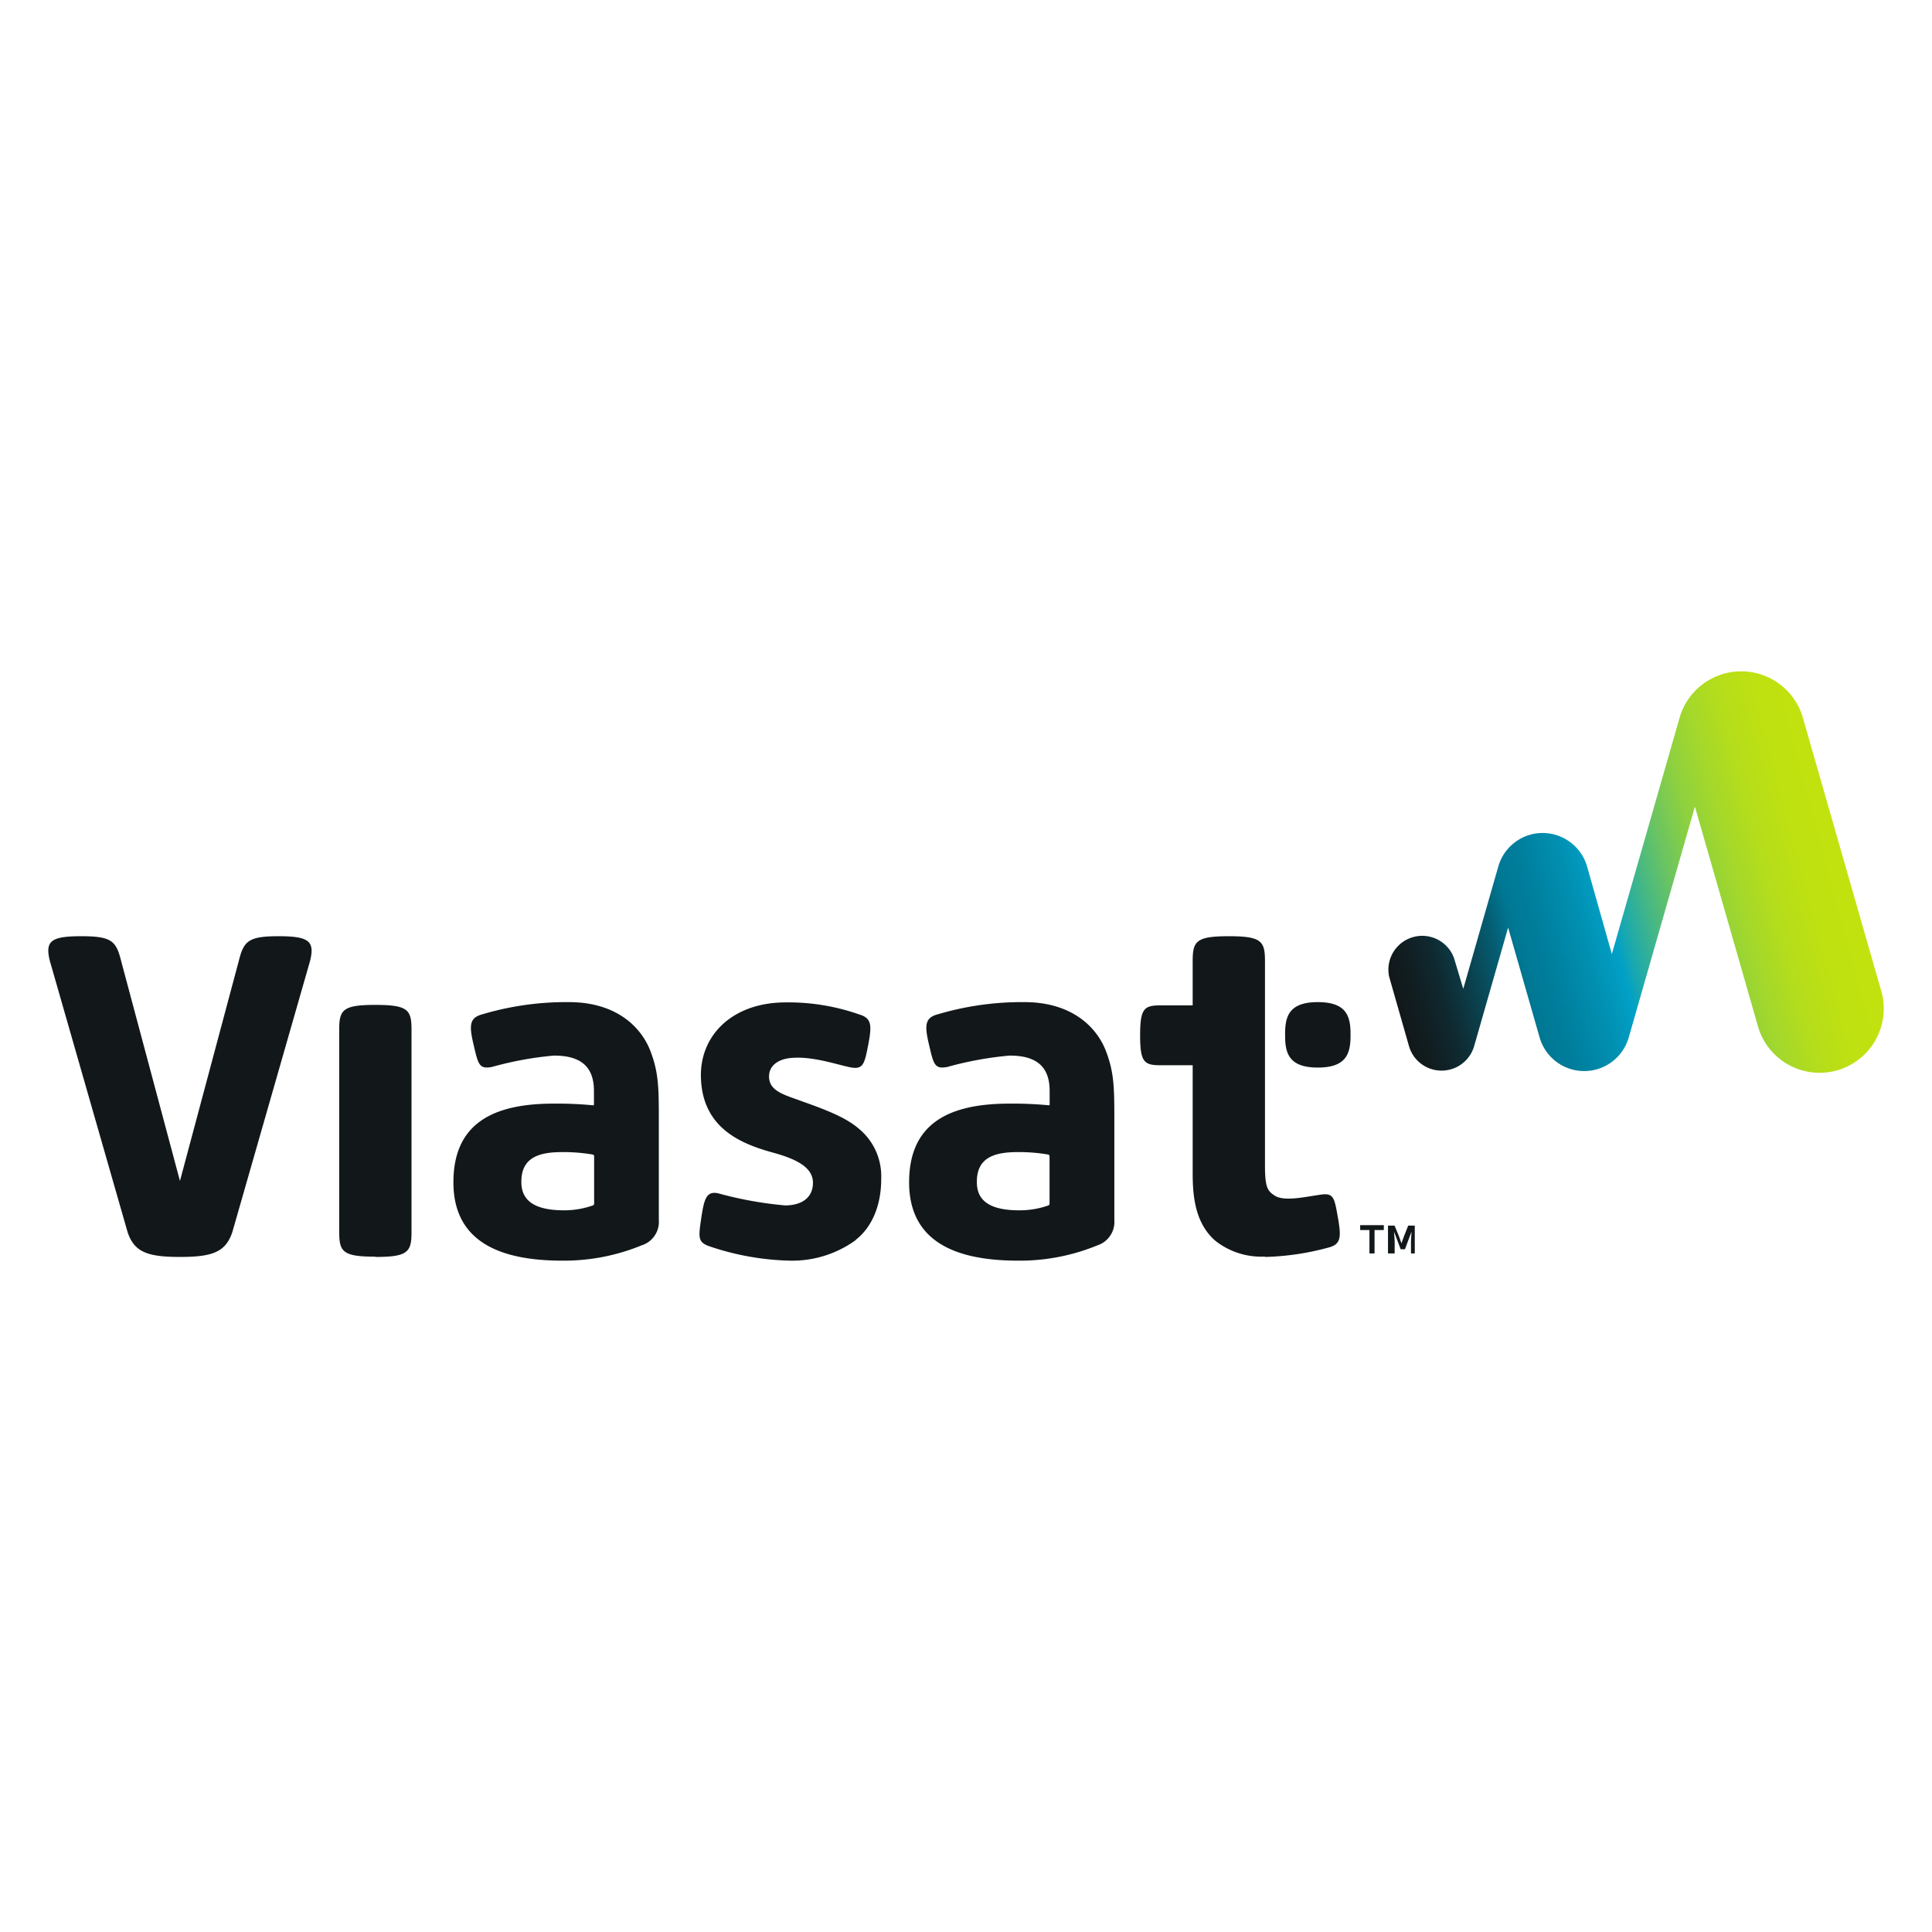 <?xml version="1.0" encoding="UTF-8" standalone="no"?>
<svg
   id="Layer_1"
   data-name="Layer 1"
   width="1000"
   height="1000"
   viewBox="0 0 1000 1000"
   version="1.1"
   sodipodi:docname="logo_viasat.svg"
   inkscape:version="1.3.2 (091e20e, 2023-11-25)"
   xmlns:inkscape="http://www.inkscape.org/namespaces/inkscape"
   xmlns:sodipodi="http://sodipodi.sourceforge.net/DTD/sodipodi-0.dtd"
   xmlns="http://www.w3.org/2000/svg"
   xmlns:svg="http://www.w3.org/2000/svg">
  <sodipodi:namedview
     id="namedview19"
     pagecolor="#ffffff"
     bordercolor="#000000"
     borderopacity="0.25"
     inkscape:showpageshadow="2"
     inkscape:pageopacity="0.0"
     inkscape:pagecheckerboard="0"
     inkscape:deskcolor="#d1d1d1"
     inkscape:zoom="0.56309038"
     inkscape:cx="520.34275"
     inkscape:cy="338.31159"
     inkscape:window-width="1392"
     inkscape:window-height="1212"
     inkscape:window-x="0"
     inkscape:window-y="25"
     inkscape:window-maximized="0"
     inkscape:current-layer="Layer_1" />
  <defs
     id="defs17">
    <style
       id="style1">.cls-1{fill:url(#linear-gradient);}.cls-2{fill:#12181a;}</style>
    <linearGradient
       id="linear-gradient"
       x1="145.7"
       y1="101.09"
       x2="194.87"
       y2="87.91"
       gradientUnits="userSpaceOnUse"
       gradientTransform="translate(-1,-68.22)">
      <stop
         offset="0"
         stop-color="#12181a"
         id="stop1" />
      <stop
         offset="0.04"
         stop-color="#111d20"
         id="stop2" />
      <stop
         offset="0.1"
         stop-color="#0f2930"
         id="stop3" />
      <stop
         offset="0.16"
         stop-color="#0b3f4b"
         id="stop4" />
      <stop
         offset="0.23"
         stop-color="#055c71"
         id="stop5" />
      <stop
         offset="0.28"
         stop-color="#007894"
         id="stop6" />
      <stop
         offset="0.33"
         stop-color="#007e9c"
         id="stop7" />
      <stop
         offset="0.42"
         stop-color="#0190b2"
         id="stop8" />
      <stop
         offset="0.48"
         stop-color="#01a0c6"
         id="stop9" />
      <stop
         offset="0.51"
         stop-color="#1ca9ad"
         id="stop10" />
      <stop
         offset="0.57"
         stop-color="#47b883"
         id="stop11" />
      <stop
         offset="0.63"
         stop-color="#6dc55f"
         id="stop12" />
      <stop
         offset="0.69"
         stop-color="#8cd041"
         id="stop13" />
      <stop
         offset="0.76"
         stop-color="#a4d82b"
         id="stop14" />
      <stop
         offset="0.83"
         stop-color="#b5dd1b"
         id="stop15" />
      <stop
         offset="0.91"
         stop-color="#bfe111"
         id="stop16" />
      <stop
         offset="1"
         stop-color="#c2e20e"
         id="stop17" />
    </linearGradient>
  </defs>
  <title
     id="title17">viasat-logo-freelogovectors.net_</title>
  <g
     id="g19"
     transform="matrix(4.798,0,0,4.798,25.014,347.551)">
    <path
       class="cls-1"
       d="m 159.85,17.61 a 5,5 0 0 0 -3.43,3.43 l -3.78,13.2 -1,-3.33 a 3.65,3.65 0 0 0 -7,2 l 2.16,7.56 a 3.66,3.66 0 0 0 7,0 l 3.68,-12.84 3.4,11.86 a 5,5 0 0 0 9.61,0 l 7.14,-24.91 6.75,23.52 a 6.92,6.92 0 1 0 13.3,-3.81 L 189.28,5 a 6.92,6.92 0 0 0 -13.33,0.09 v 0 L 168.67,30.48 166,21.04 a 5,5 0 0 0 -6.15,-3.43 z"
       id="path17"
       style="fill:url(#linear-gradient)" />
    <path
       class="cls-2"
       d="m 140.48,39.12 v 0.16 c 0,1.9 -0.42,3.45 -3.53,3.45 -3.11,0 -3.53,-1.55 -3.53,-3.45 v -0.16 c 0,-1.91 0.42,-3.45 3.53,-3.45 3.11,0 3.53,1.54 3.53,3.45 z m -9.24,24 a 8,8 0 0 1 -5.34,-1.7 c -2.16,-1.88 -2.45,-4.73 -2.45,-7.27 V 42.48 H 120 c -1.78,0 -2.22,-0.32 -2.22,-3.23 0,-2.91 0.44,-3.23 2.22,-3.23 h 3.45 v -4.77 c 0,-2.16 0.38,-2.69 3.9,-2.69 3.52,0 3.9,0.53 3.9,2.69 v 22 c 0,2.29 0.23,2.76 1,3.26 1,0.7 3.14,0.2 5,-0.07 1.43,-0.21 1.49,0.35 1.87,2.49 0.38,2.14 0.32,2.89 -1.07,3.23 a 28.45,28.45 0 0 1 -6.81,1 z M 97,42.66 c -1.41,0.28 -1.5,-0.3 -2,-2.42 -0.5,-2.12 -0.43,-2.9 1,-3.27 a 31.85,31.85 0 0 1 9.29,-1.3 c 5.23,0 7.85,2.79 8.8,5.27 0.95,2.48 0.91,4.16 0.91,8.38 v 9.87 a 2.66,2.66 0 0 1 -1.83,2.72 22,22 0 0 1 -8.56,1.65 c -6.56,0 -11.75,-1.94 -11.75,-8.45 0,-6.51 4.5,-8.49 10.82,-8.49 a 40.09,40.09 0 0 1 4.24,0.18 0.09,0.09 0 0 0 0.1,-0.09 v -1.46 c 0,-2.39 -1.18,-3.83 -4.33,-3.81 A 36.88,36.88 0 0 0 97,42.66 Z m 7.79,15.47 a 9.32,9.32 0 0 0 3.1,-0.53 0.2,0.2 0 0 0 0.12,-0.18 V 52.3 a 0.19,0.19 0 0 0 -0.16,-0.19 18.74,18.74 0 0 0 -3.3,-0.26 c -2.61,0 -4.38,0.67 -4.38,3.18 -0.04,2.19 1.59,3.1 4.58,3.1 z m -17.67,3.2 A 11.67,11.67 0 0 1 80,63.56 28.87,28.87 0 0 1 71.52,62.08 c -1.42,-0.46 -1.42,-0.84 -1.1,-3 0.32,-2.16 0.55,-3.07 1.86,-2.78 a 40.39,40.39 0 0 0 7.2,1.3 c 1.52,0 2.88,-0.61 3,-2.24 0.12,-1.63 -1.31,-2.63 -4.22,-3.43 -3.34,-0.92 -7.71,-2.54 -7.86,-8.14 -0.13,-4.52 3.38,-8.09 9.15,-8.09 a 23,23 0 0 1 7.9,1.29 c 1.37,0.39 1.41,1.16 1,3.28 -0.41,2.12 -0.55,2.72 -2,2.42 -1.45,-0.3 -4,-1.19 -6.25,-1 -1.15,0.07 -2.45,0.64 -2.45,2 0,1.64 1.76,2 3.61,2.7 2.83,1 4.75,1.79 6.07,2.93 a 6.63,6.63 0 0 1 2.42,5.36 c 0.02,2.9 -1,5.3 -2.77,6.65 z M 47.87,42.66 c -1.42,0.28 -1.5,-0.3 -2,-2.42 -0.5,-2.12 -0.43,-2.9 1,-3.27 a 31.69,31.69 0 0 1 9.29,-1.3 c 5.22,0 7.84,2.79 8.79,5.27 0.95,2.48 0.91,4.16 0.91,8.38 v 9.87 A 2.65,2.65 0 0 1 64,61.91 22,22 0 0 1 55.45,63.56 c -6.57,0 -11.75,-1.94 -11.75,-8.45 0,-6.51 4.49,-8.49 10.81,-8.49 a 39.86,39.86 0 0 1 4.24,0.18 0.09,0.09 0 0 0 0.11,-0.09 v -1.46 c 0,-2.39 -1.18,-3.83 -4.34,-3.81 a 36.71,36.71 0 0 0 -6.65,1.22 z m 7.78,15.47 a 9.32,9.32 0 0 0 3.1,-0.53 0.19,0.19 0 0 0 0.13,-0.18 V 52.3 a 0.19,0.19 0 0 0 -0.17,-0.19 18.67,18.67 0 0 0 -3.3,-0.26 c -2.61,0 -4.38,0.67 -4.38,3.18 -0.03,2.19 1.63,3.1 4.62,3.1 z m -20.37,5 c -3.52,0 -3.9,-0.53 -3.9,-2.68 v -21.8 c 0,-2.15 0.38,-2.68 3.9,-2.68 3.52,0 3.9,0.53 3.9,2.68 v 21.83 c 0,2.15 -0.39,2.68 -3.9,2.68 z M 24.84,28.56 c -3.28,0 -3.76,0.53 -4.3,2.69 L 14.2,54.96 7.86,31.25 c -0.54,-2.16 -1,-2.69 -4.3,-2.69 -3.3,0 -3.92,0.53 -3.4,2.65 l 8.39,29.27 c 0.72,2.15 2.13,2.68 5.65,2.68 3.52,0 4.93,-0.53 5.65,-2.68 l 8.39,-29.27 c 0.52,-2.12 -0.13,-2.65 -3.4,-2.65 z"
       id="path18" />
    <path
       class="cls-2"
       d="m 142.52,62.78 v -2.52 h -1 v -0.53 h 2.55 v 0.53 h -1 v 2.52 z m 2,0 v -3 h 0.71 l 0.47,1.14 0.27,0.77 v 0 l 0.28,-0.77 0.45,-1.14 h 0.71 v 3 H 147 v -1.35 l 0.06,-1 v 0 l -0.71,1.9 h -0.46 l -0.72,-1.9 v 0 l 0.07,1 v 1.35 z"
       id="path19" />
  </g>
</svg>
